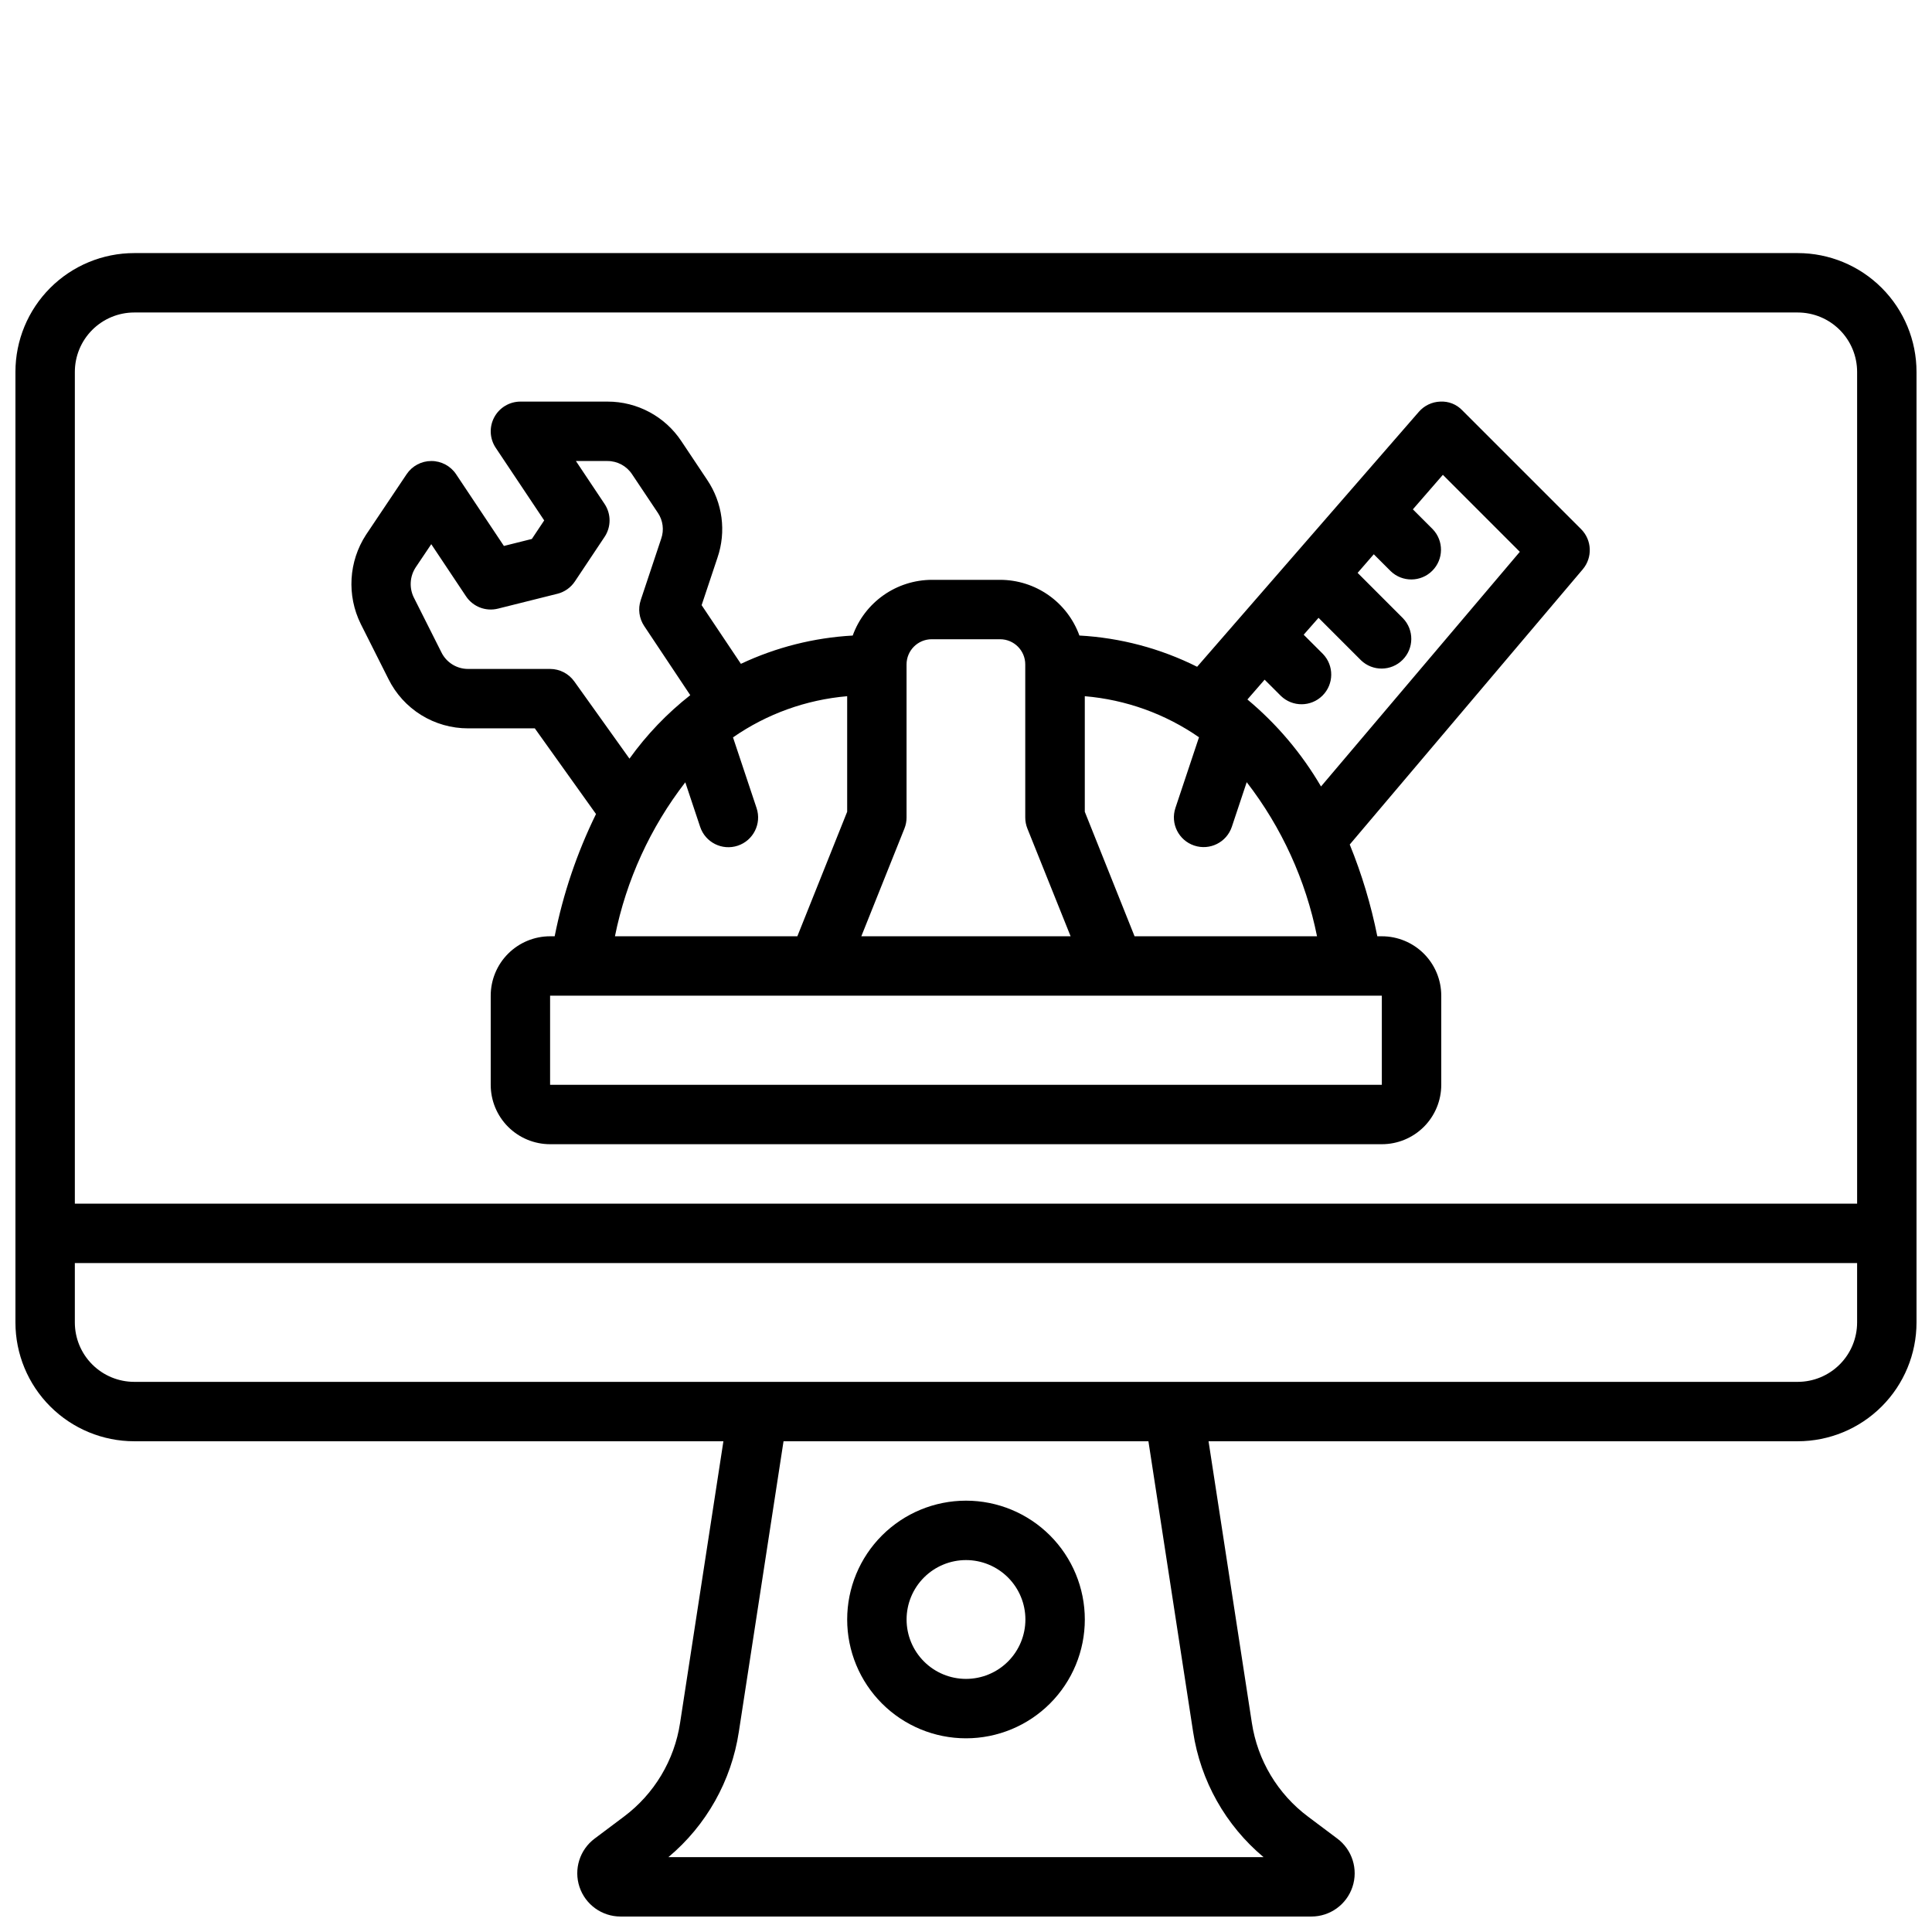<?xml version="1.0" encoding="UTF-8"?>
<!-- Uploaded to: ICON Repo, www.svgrepo.com, Generator: ICON Repo Mixer Tools -->
<svg width="800px" height="800px" version="1.1" viewBox="144 144 512 512" xmlns="http://www.w3.org/2000/svg">
 <defs>
  <clipPath id="a">
   <path d="m148.09 211h503.81v440.9h-503.81z"/>
  </clipPath>
 </defs>
 <g clip-path="url(#a)">
  <path d="m620.41 211.07h-440.83c-8.352 0-16.359 3.316-22.266 9.223s-9.223 13.914-9.223 22.266v251.9c0 8.352 3.316 16.363 9.223 22.266 5.906 5.906 13.914 9.223 22.266 9.223h156.13l-11.477 74.617v0.004c-1.504 9.926-6.856 18.859-14.902 24.867l-7.754 5.816c-3.953 2.965-5.566 8.125-4.004 12.809 1.566 4.688 5.953 7.844 10.891 7.84h183.06c4.938 0.004 9.328-3.152 10.891-7.84 1.562-4.684-0.051-9.844-4.004-12.809l-7.754-5.816c-8.043-6.008-13.398-14.941-14.902-24.867l-11.477-74.621h156.13c8.352 0 16.363-3.316 22.266-9.223 5.906-5.902 9.223-13.914 9.223-22.266v-251.9c0-8.352-3.316-16.359-9.223-22.266-5.902-5.906-13.914-9.223-22.266-9.223zm-440.83 15.742h440.83c4.176 0 8.18 1.66 11.133 4.613s4.613 6.957 4.613 11.133v220.42h-472.32v-220.42c0-4.176 1.66-8.18 4.613-11.133s6.957-4.613 11.133-4.613zm280.61 376.16c1.969 12.965 8.605 24.77 18.664 33.188h-157.72c10.059-8.418 16.695-20.223 18.664-33.188l11.848-77.023h96.699zm160.22-92.766h-440.83c-4.176 0-8.18-1.66-11.133-4.613-2.953-2.949-4.613-6.957-4.613-11.133v-15.742h472.32v15.742c0 4.176-1.66 8.184-4.613 11.133-2.953 2.953-6.957 4.613-11.133 4.613z"/>
 </g>
 <path d="m246.93 323.92c1.945 3.941 4.957 7.258 8.691 9.574 3.734 2.312 8.043 3.535 12.438 3.527h17.672l16.215 22.703h0.004c-5.043 10.277-8.727 21.168-10.957 32.398h-1.207c-4.176 0-8.18 1.66-11.133 4.613s-4.609 6.957-4.609 11.133v23.617c0 4.176 1.656 8.18 4.609 11.133 2.953 2.949 6.957 4.609 11.133 4.609h220.42c4.176 0 8.18-1.66 11.133-4.609 2.953-2.953 4.609-6.957 4.609-11.133v-23.617c0-4.176-1.656-8.18-4.609-11.133s-6.957-4.613-11.133-4.613h-1.203c-1.66-8.316-4.109-16.461-7.309-24.316l61.75-72.934c2.644-3.125 2.453-7.754-0.441-10.648l-31.488-31.488c-1.512-1.59-3.648-2.434-5.84-2.309-2.18 0.078-4.231 1.055-5.66 2.699l-58.766 67.574c-9.723-4.867-20.34-7.684-31.195-8.281-1.562-4.316-4.414-8.047-8.168-10.688-3.754-2.637-8.23-4.062-12.82-4.07h-18.105c-4.59 0.012-9.066 1.434-12.82 4.074-3.754 2.644-6.606 6.375-8.164 10.691-10.27 0.57-20.328 3.113-29.633 7.496l-10.406-15.547 4.203-12.594v-0.004c2.367-6.91 1.359-14.535-2.723-20.594l-6.824-10.234c-4.348-6.586-11.719-10.539-19.609-10.523h-23.066c-2.902 0-5.57 1.598-6.941 4.16-1.371 2.559-1.219 5.664 0.391 8.082l12.848 19.246-3.273 4.914-7.406 1.852-12.668-19.004v-0.004c-1.465-2.191-3.93-3.508-6.566-3.5-2.625-0.004-5.078 1.305-6.539 3.484l-10.777 16.074c-4.598 7.078-5.121 16.051-1.387 23.617zm78.68 27.395 3.938 11.809c1.375 4.133 5.836 6.367 9.969 4.992 4.129-1.375 6.363-5.836 4.988-9.965l-6.25-18.734v-0.004c8.957-6.219 19.387-9.98 30.254-10.91v30.621l-13.203 33h-48.34c2.992-14.855 9.375-28.82 18.648-40.809zm184.59 80.172h-220.42v-23.617h220.42zm-65.527-39.359-13.191-33v-30.625c10.867 0.914 21.305 4.668 30.266 10.879l-6.25 18.734v0.004c-1.375 4.129 0.859 8.59 4.992 9.965 4.129 1.375 8.59-0.859 9.965-4.992l3.938-11.809c9.27 12 15.648 25.977 18.633 40.84zm34.465-68.008 4.312 4.305c3.09 2.984 8 2.941 11.035-0.094 3.039-3.039 3.078-7.949 0.098-11.035l-5.094-5.086 3.938-4.481 11.242 11.242h-0.004c3.09 2.981 8 2.941 11.035-0.098 3.039-3.035 3.082-7.945 0.098-11.035l-12.012-12.02 4.281-4.93 4.473 4.465h-0.004c3.09 2.984 8 2.941 11.035-0.094 3.039-3.039 3.082-7.949 0.098-11.035l-5.242-5.242 7.949-9.148 20.395 20.402-52.688 62.188 0.004 0.004c-5.121-8.758-11.719-16.562-19.508-23.059zm-94.891 36.516v-40.555c0-3.688 2.988-6.676 6.676-6.676h18.105c3.688 0 6.676 2.988 6.676 6.676v40.555c0 1 0.188 1.992 0.559 2.922l11.461 28.566h-55.465l11.43-28.566c0.371-0.93 0.559-1.922 0.559-2.922zm-130.12-66.227 4.164-6.195 9.211 13.816c1.848 2.769 5.234 4.074 8.465 3.266l15.742-3.938v0.004c1.898-0.477 3.551-1.641 4.637-3.269l7.871-11.809v0.004c1.766-2.648 1.766-6.094 0-8.738l-7.594-11.375h8.352c2.625-0.008 5.078 1.309 6.523 3.5l6.84 10.234h0.004c1.355 2.012 1.684 4.543 0.887 6.832l-5.434 16.305h0.004c-0.77 2.301-0.43 4.828 0.914 6.848l12.211 18.332-0.004 0.004c-6.137 4.816-11.559 10.48-16.105 16.82l-14.625-20.469v0.004c-1.477-2.074-3.863-3.305-6.41-3.309h-21.727c-3.008 0.008-5.758-1.703-7.082-4.406l-7.312-14.539h-0.004c-1.242-2.543-1.062-5.547 0.473-7.922z"/>
 <path d="m400 604.67c8.352 0 16.359-3.316 22.266-9.223 5.902-5.906 9.223-13.914 9.223-22.266 0-8.352-3.32-16.359-9.223-22.266-5.906-5.906-13.914-9.223-22.266-9.223s-16.363 3.316-22.266 9.223c-5.906 5.906-9.223 13.914-9.223 22.266 0 8.352 3.316 16.359 9.223 22.266 5.902 5.906 13.914 9.223 22.266 9.223zm0-47.23v-0.004c4.176 0 8.18 1.66 11.133 4.613 2.949 2.953 4.609 6.957 4.609 11.133 0 4.176-1.66 8.18-4.609 11.133-2.953 2.953-6.957 4.609-11.133 4.609s-8.18-1.656-11.133-4.609c-2.953-2.953-4.613-6.957-4.613-11.133 0-4.176 1.66-8.18 4.613-11.133 2.953-2.953 6.957-4.613 11.133-4.613z"/>
</svg>